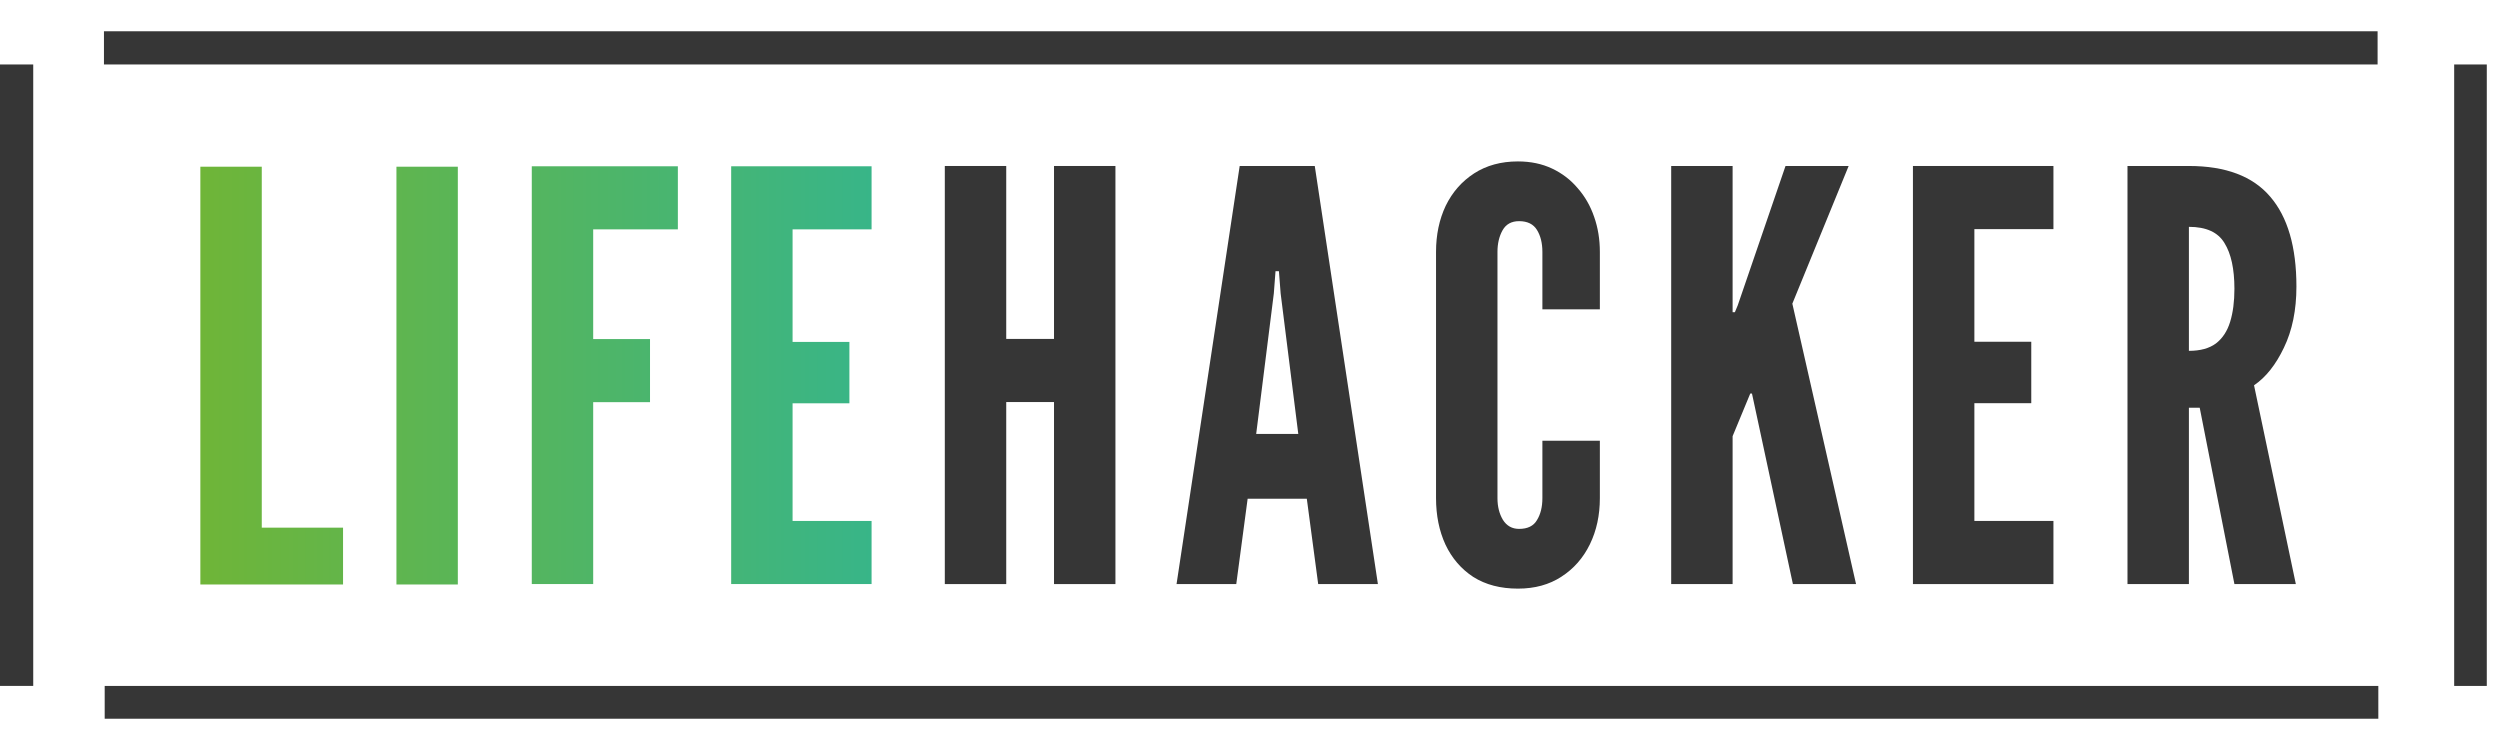 <svg width="160" height="48" viewBox="0 0 160 48" fill="none" xmlns="http://www.w3.org/2000/svg">
<g clip-path="url(#clip0_10137_73750)">
<path d="M2.127 4.126H0V43.898H2.127V4.126Z" fill="#363636"/>
<path d="M159.193 4.126H157.067V43.898H159.193V4.126Z" fill="#363636"/>
<path d="M152.213 43.898H6.7V46.024H152.213V43.898Z" fill="#363636"/>
<path d="M152.166 2H6.653V4.127H152.166V2Z" fill="#363636"/>
<path d="M136.159 37.381V10.623H140.09C142.444 10.623 144.18 11.279 145.296 12.59C146.412 13.888 146.971 15.805 146.971 18.341C146.971 19.846 146.703 21.151 146.169 22.255C145.648 23.348 145.011 24.148 144.258 24.659L146.934 37.382H143.003L140.782 26.096H140.09V37.382H136.159V37.381ZM140.09 22.454C140.818 22.454 141.395 22.296 141.819 21.981C142.244 21.653 142.547 21.192 142.729 20.597C142.912 20.002 143.003 19.299 143.003 18.486C143.003 17.212 142.79 16.235 142.366 15.555C141.953 14.864 141.195 14.518 140.09 14.518V22.454Z" fill="#363636"/>
<path d="M122.428 37.381V10.623H131.42V14.664H126.36V21.872H130.001V25.804H126.36V33.34H131.42V37.381H122.428Z" fill="#363636"/>
<path d="M106.956 37.381V10.623H110.887V19.98H111.033L111.215 19.543L114.273 10.623H118.314L114.71 19.434L118.787 37.382H114.746L112.126 25.186H112.017L110.887 27.916V37.382H106.956V37.381Z" fill="#363636"/>
<path d="M97.148 37.672C96.032 37.672 95.079 37.423 94.291 36.925C93.514 36.416 92.919 35.724 92.507 34.85C92.106 33.976 91.906 32.987 91.906 31.883V16.12C91.906 15.027 92.112 14.044 92.525 13.171C92.95 12.298 93.556 11.607 94.345 11.096C95.134 10.587 96.068 10.331 97.148 10.331C97.961 10.331 98.689 10.483 99.332 10.787C99.975 11.09 100.521 11.508 100.971 12.042C101.432 12.564 101.784 13.177 102.026 13.881C102.269 14.573 102.391 15.319 102.391 16.12V19.797H98.713V16.12C98.713 15.561 98.598 15.095 98.367 14.718C98.138 14.342 97.755 14.154 97.221 14.154C96.736 14.154 96.384 14.348 96.165 14.736C95.947 15.124 95.838 15.586 95.838 16.12V31.883C95.838 32.417 95.953 32.879 96.184 33.267C96.427 33.654 96.772 33.849 97.221 33.849C97.767 33.849 98.15 33.662 98.367 33.285C98.598 32.909 98.713 32.442 98.713 31.883V28.206H102.391V31.883C102.391 32.976 102.178 33.959 101.754 34.832C101.329 35.705 100.723 36.397 99.933 36.907C99.157 37.416 98.229 37.672 97.148 37.672Z" fill="#363636"/>
<path d="M75.299 37.381L79.34 10.623H84.145L88.186 37.381H84.364L83.636 31.92H79.849L79.121 37.381H75.299ZM80.396 27.77H83.09L81.961 18.778L81.851 17.358H81.633L81.525 18.778L80.396 27.77Z" fill="#363636"/>
<path d="M60.468 37.381V10.623H64.399V21.691H67.457V10.623H71.388V37.381H67.457V25.731H64.399V37.381H60.468Z" fill="#363636"/>
<path d="M46.795 37.38V10.642H55.781V14.679H50.725V21.883H54.362V25.811H50.725V33.341H55.781V37.379H46.795V37.38Z" fill="url(#paint0_linear_10137_73750)"/>
<path d="M34.034 37.38V10.642H43.383V14.679H37.964V21.7H41.601V25.738H37.964V37.379H34.034V37.38Z" fill="url(#paint1_linear_10137_73750)"/>
<path d="M25.372 37.407V10.669H29.301V37.407H25.372Z" fill="url(#paint2_linear_10137_73750)"/>
<path d="M12.823 37.407V10.669H16.753V33.77H21.955V37.407H12.823Z" fill="url(#paint3_linear_10137_73750)"/>
</g>
<defs>
<linearGradient id="paint0_linear_10137_73750" x1="12.867" y1="24.011" x2="55.83" y2="24.011" gradientUnits="userSpaceOnUse">
<stop stop-color="#6FB538"/>
<stop offset="1" stop-color="#38B588"/>
</linearGradient>
<linearGradient id="paint1_linear_10137_73750" x1="12.867" y1="-48.096" x2="55.83" y2="-48.096" gradientUnits="userSpaceOnUse">
<stop stop-color="#6FB538"/>
<stop offset="1" stop-color="#38B588"/>
</linearGradient>
<linearGradient id="paint2_linear_10137_73750" x1="12.868" y1="24.039" x2="55.831" y2="24.039" gradientUnits="userSpaceOnUse">
<stop stop-color="#6FB538"/>
<stop offset="1" stop-color="#38B588"/>
</linearGradient>
<linearGradient id="paint3_linear_10137_73750" x1="12.867" y1="24.039" x2="55.83" y2="24.039" gradientUnits="userSpaceOnUse">
<stop stop-color="#6FB538"/>
<stop offset="1" stop-color="#38B588"/>
</linearGradient>
<clipPath id="clip0_10137_73750">
<rect width="159.155" height="44" fill="white" transform="translate(0 2)"/>
</clipPath>
</defs>
</svg>
